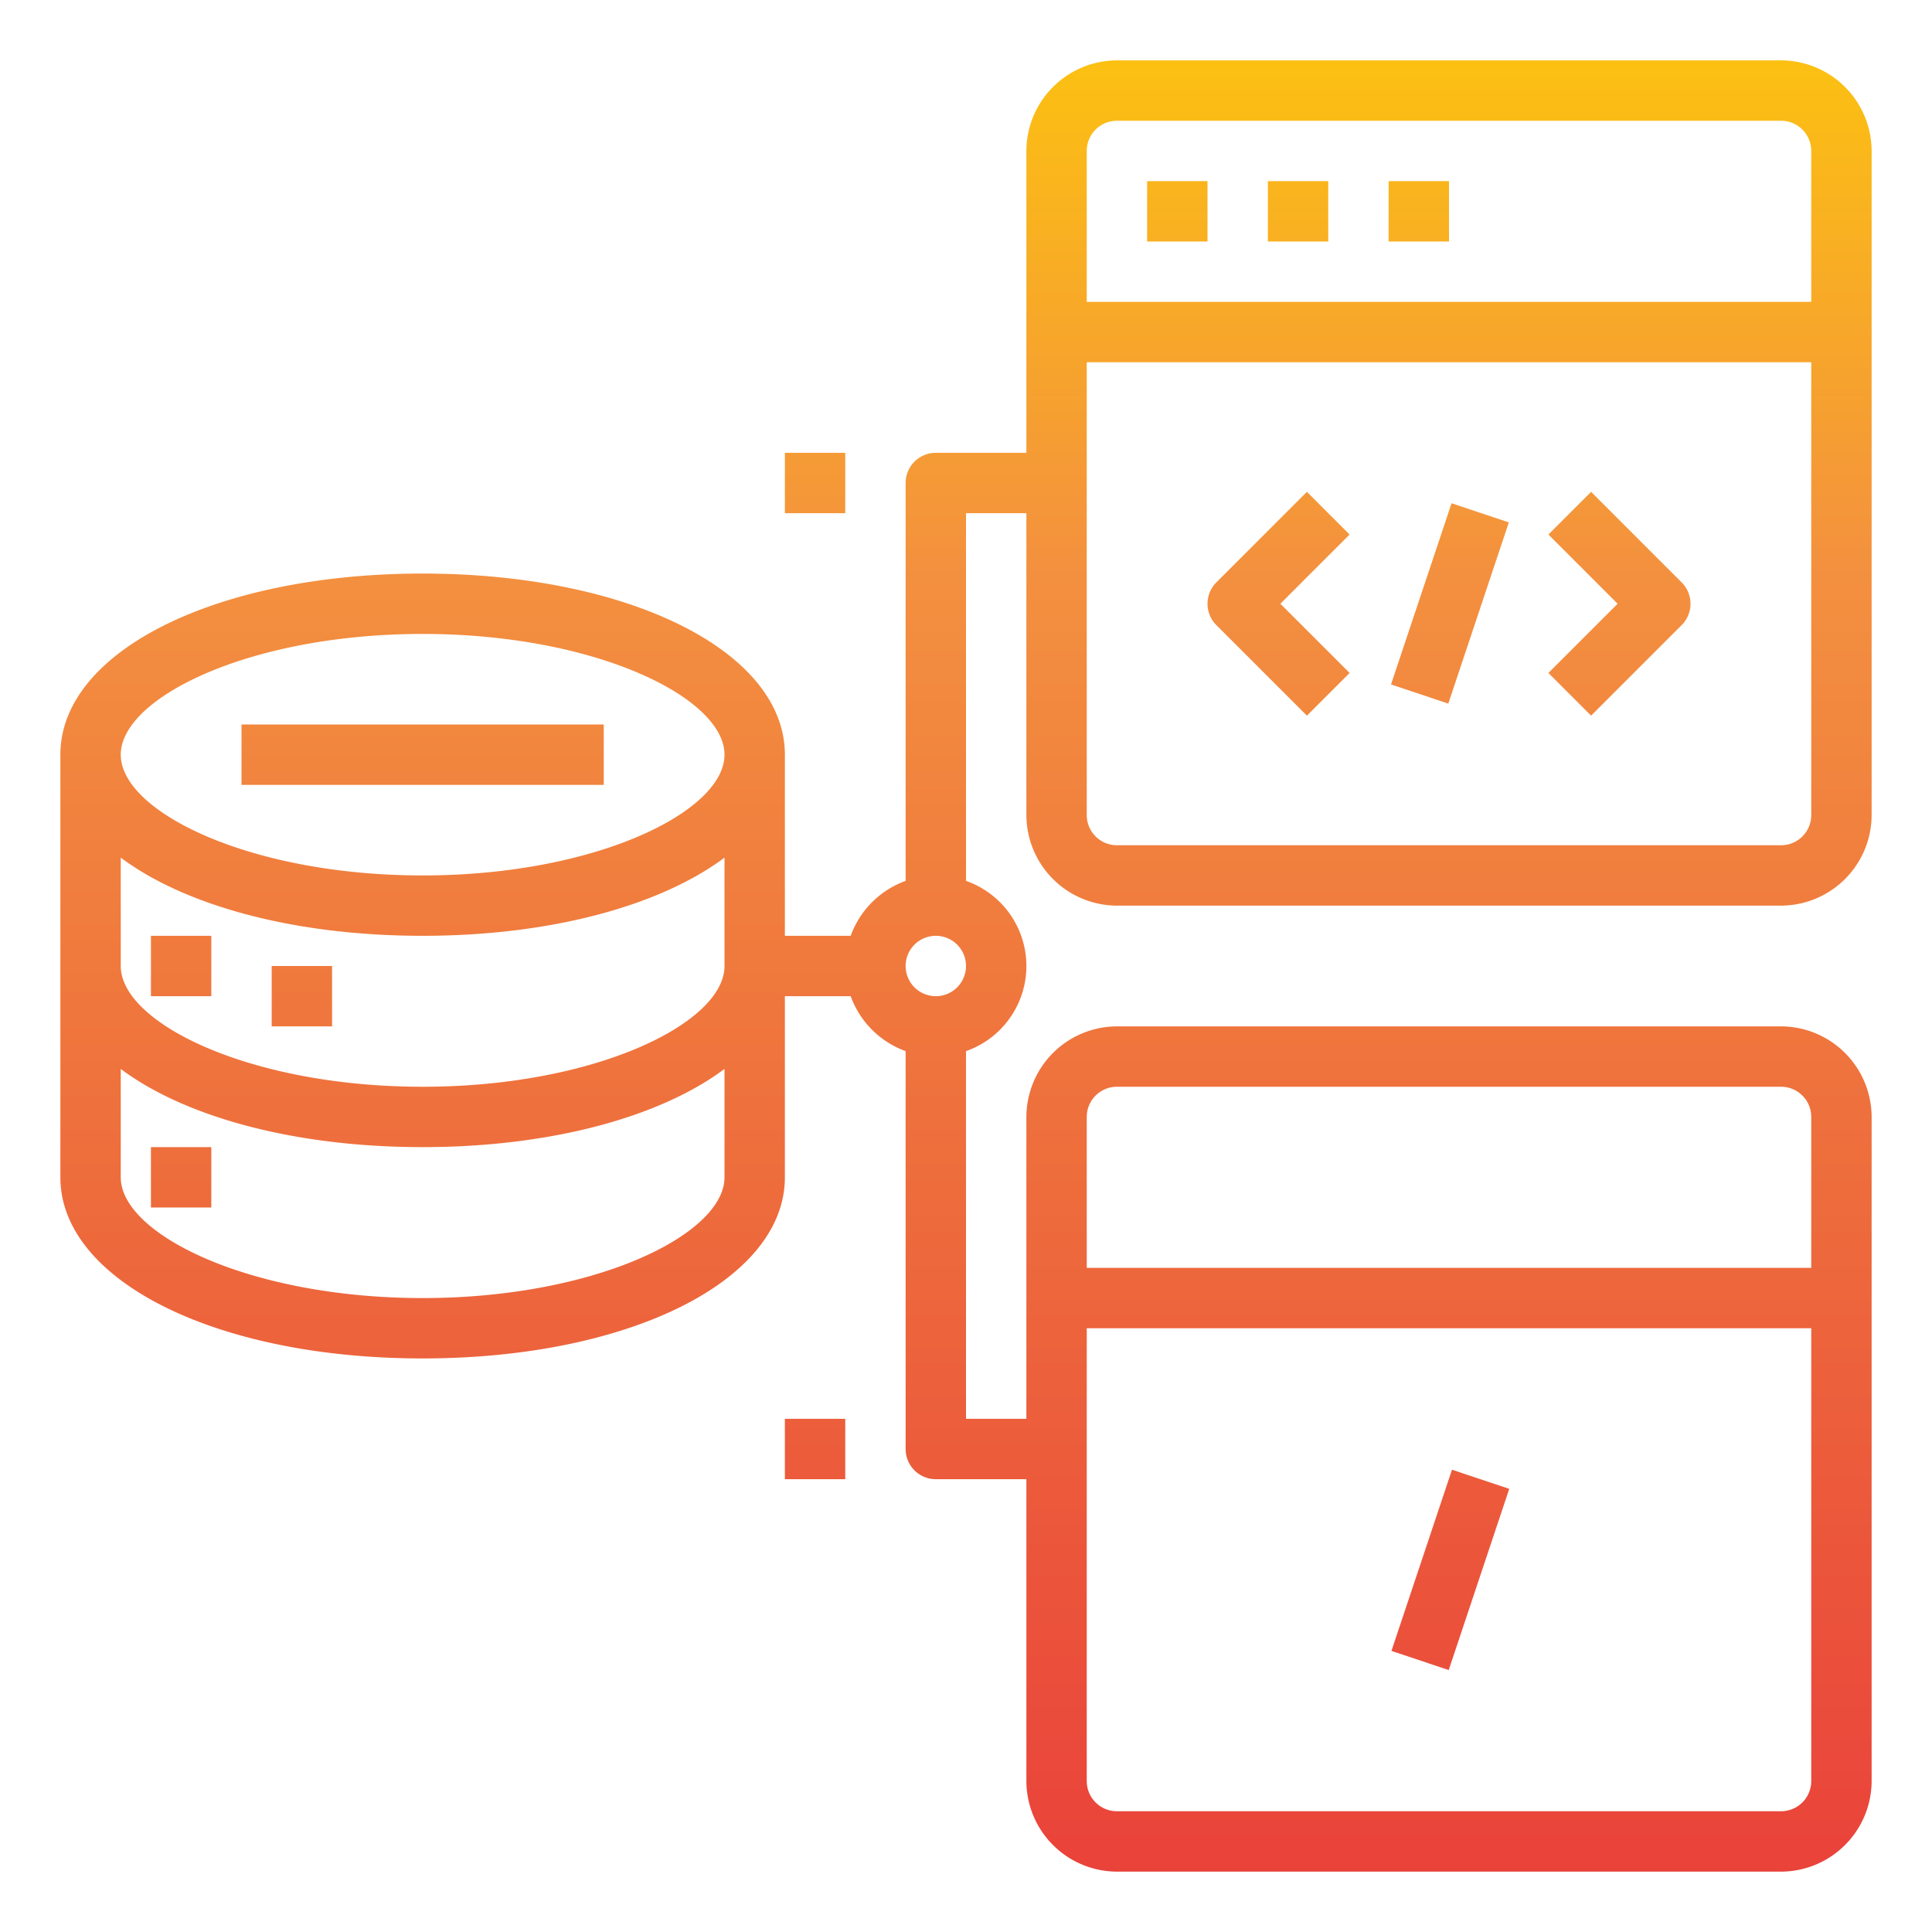 <svg height="512" viewBox="0 0 64 64" width="512" xmlns="http://www.w3.org/2000/svg" xmlns:xlink="http://www.w3.org/1999/xlink"><linearGradient id="linear-gradient" gradientUnits="userSpaceOnUse" x1="6" x2="6" y1="64.316" y2="-.369"><stop offset="0" stop-color="#e93e3a"/><stop offset=".35" stop-color="#ed683c"/><stop offset=".7" stop-color="#f3903f"/><stop offset="1" stop-color="#fdc70c"/></linearGradient><linearGradient id="linear-gradient-2" x1="10" x2="10" xlink:href="#linear-gradient" y1="64.316" y2="-.369"/><linearGradient id="linear-gradient-5" x1="14" x2="14" xlink:href="#linear-gradient" y1="64.316" y2="-.369"/><linearGradient id="linear-gradient-6" x1="32" x2="32" xlink:href="#linear-gradient" y1="64.316" y2="-.369"/><linearGradient id="linear-gradient-7" x1="39" x2="39" xlink:href="#linear-gradient" y1="64.316" y2="-.369"/><linearGradient id="linear-gradient-8" x1="43" x2="43" xlink:href="#linear-gradient" y1="64.316" y2="-.369"/><linearGradient id="linear-gradient-9" x1="47" x2="47" xlink:href="#linear-gradient" y1="64.316" y2="-.369"/><linearGradient id="linear-gradient-10" gradientTransform="matrix(.317 .949 -.949 .317 51.779 -31.863)" x1="48" x2="48" xlink:href="#linear-gradient" y1="64.316" y2="-.369"/><linearGradient id="linear-gradient-11" x1="53.646" x2="53.646" xlink:href="#linear-gradient" y1="64.316" y2="-.369"/><linearGradient id="linear-gradient-12" x1="42.354" x2="42.354" xlink:href="#linear-gradient" y1="64.316" y2="-.369"/><linearGradient id="linear-gradient-16" gradientTransform="matrix(.317 .949 -.949 .317 82.133 -9.991)" x1="48" x2="48" xlink:href="#linear-gradient" y1="64.316" y2="-.369"/><linearGradient id="linear-gradient-19" x1="27" x2="27" xlink:href="#linear-gradient" y1="64.316" y2="-.369"/><g id="Hosting-Server-Coding-Network-Technology"><path d="m5 31h2v2h-2z" fill="url(#linear-gradient)"/><path d="m9 32h2v2h-2z" fill="url(#linear-gradient-2)"/><path d="m5 38h2v2h-2z" fill="url(#linear-gradient)"/><path d="m9 39h2v2h-2z" fill="url(#linear-gradient-2)"/><path d="m8 24h12v2h-12z" fill="url(#linear-gradient-5)"/><path d="m37 30h22a3.009 3.009 0 0 0 3-3v-22a3.009 3.009 0 0 0 -3-3h-22a3.009 3.009 0 0 0 -3 3v10h-3a1 1 0 0 0 -1 1v13.18a3.035 3.035 0 0 0 -1.82 1.82h-2.18v-6c0-3.42-5.16-6-12-6s-12 2.58-12 6v14c0 3.42 5.16 6 12 6s12-2.58 12-6v-6h2.18a3.035 3.035 0 0 0 1.82 1.82v13.18a1 1 0 0 0 1 1h3v10a3.009 3.009 0 0 0 3 3h22a3.009 3.009 0 0 0 3-3v-22a3.009 3.009 0 0 0 -3-3h-22a3.009 3.009 0 0 0 -3 3v10h-2v-12.18a2.988 2.988 0 0 0 0-5.64v-12.18h2v10a3.009 3.009 0 0 0 3 3zm-1-25a1 1 0 0 1 1-1h22a1 1 0 0 1 1 1v5h-24zm0 7h24v15a1 1 0 0 1 -1 1h-22a1 1 0 0 1 -1-1zm-12 27c0 1.89-4.28 4-10 4s-10-2.11-10-4v-3.59c2.11 1.58 5.73 2.59 10 2.59s7.89-1.01 10-2.59zm0-7c0 1.89-4.28 4-10 4s-10-2.11-10-4v-3.59c2.11 1.58 5.73 2.59 10 2.59s7.89-1.01 10-2.59zm-10-3c-5.72 0-10-2.11-10-4s4.28-4 10-4 10 2.11 10 4-4.28 4-10 4zm22 8a1 1 0 0 1 1-1h22a1 1 0 0 1 1 1v5h-24zm0 7h24v15a1 1 0 0 1 -1 1h-22a1 1 0 0 1 -1-1zm-5-11a1 1 0 1 1 1-1 1 1 0 0 1 -1 1z" fill="url(#linear-gradient-6)"/><path d="m38 6h2v2h-2z" fill="url(#linear-gradient-7)"/><path d="m42 6h2v2h-2z" fill="url(#linear-gradient-8)"/><path d="m46 6h2v2h-2z" fill="url(#linear-gradient-9)"/><path d="m44.838 19h6.325v1.999h-6.325z" fill="url(#linear-gradient-10)" transform="matrix(.317 -.949 .949 .317 13.835 59.202)"/><path d="m52.707 16.293-1.414 1.414 2.293 2.293-2.293 2.293 1.414 1.414 3-3a1 1 0 0 0 0-1.414z" fill="url(#linear-gradient-11)"/><path d="m43.293 16.293-3 3a1 1 0 0 0 0 1.414l3 3 1.414-1.414-2.293-2.293 2.293-2.293z" fill="url(#linear-gradient-12)"/><path d="m38 38h2v2h-2z" fill="url(#linear-gradient-7)"/><path d="m42 38h2v2h-2z" fill="url(#linear-gradient-8)"/><path d="m46 38h2v2h-2z" fill="url(#linear-gradient-9)"/><path d="m44.838 51h6.325v1.999h-6.325z" fill="url(#linear-gradient-16)" transform="matrix(.317 -.949 .949 .317 -16.519 81.073)"/><path d="m52.707 48.293-1.414 1.414 2.293 2.293-2.293 2.293 1.414 1.414 3-3a1 1 0 0 0 0-1.414z" fill="url(#linear-gradient-11)"/><path d="m43.293 48.293-3 3a1 1 0 0 0 0 1.414l3 3 1.414-1.414-2.293-2.293 2.293-2.293z" fill="url(#linear-gradient-12)"/><g fill="url(#linear-gradient-19)"><path d="m26 15h2v2h-2z"/><path d="m26 19h2v2h-2z"/><path d="m26 47h2v2h-2z"/><path d="m26 43h2v2h-2z"/></g></g></svg>